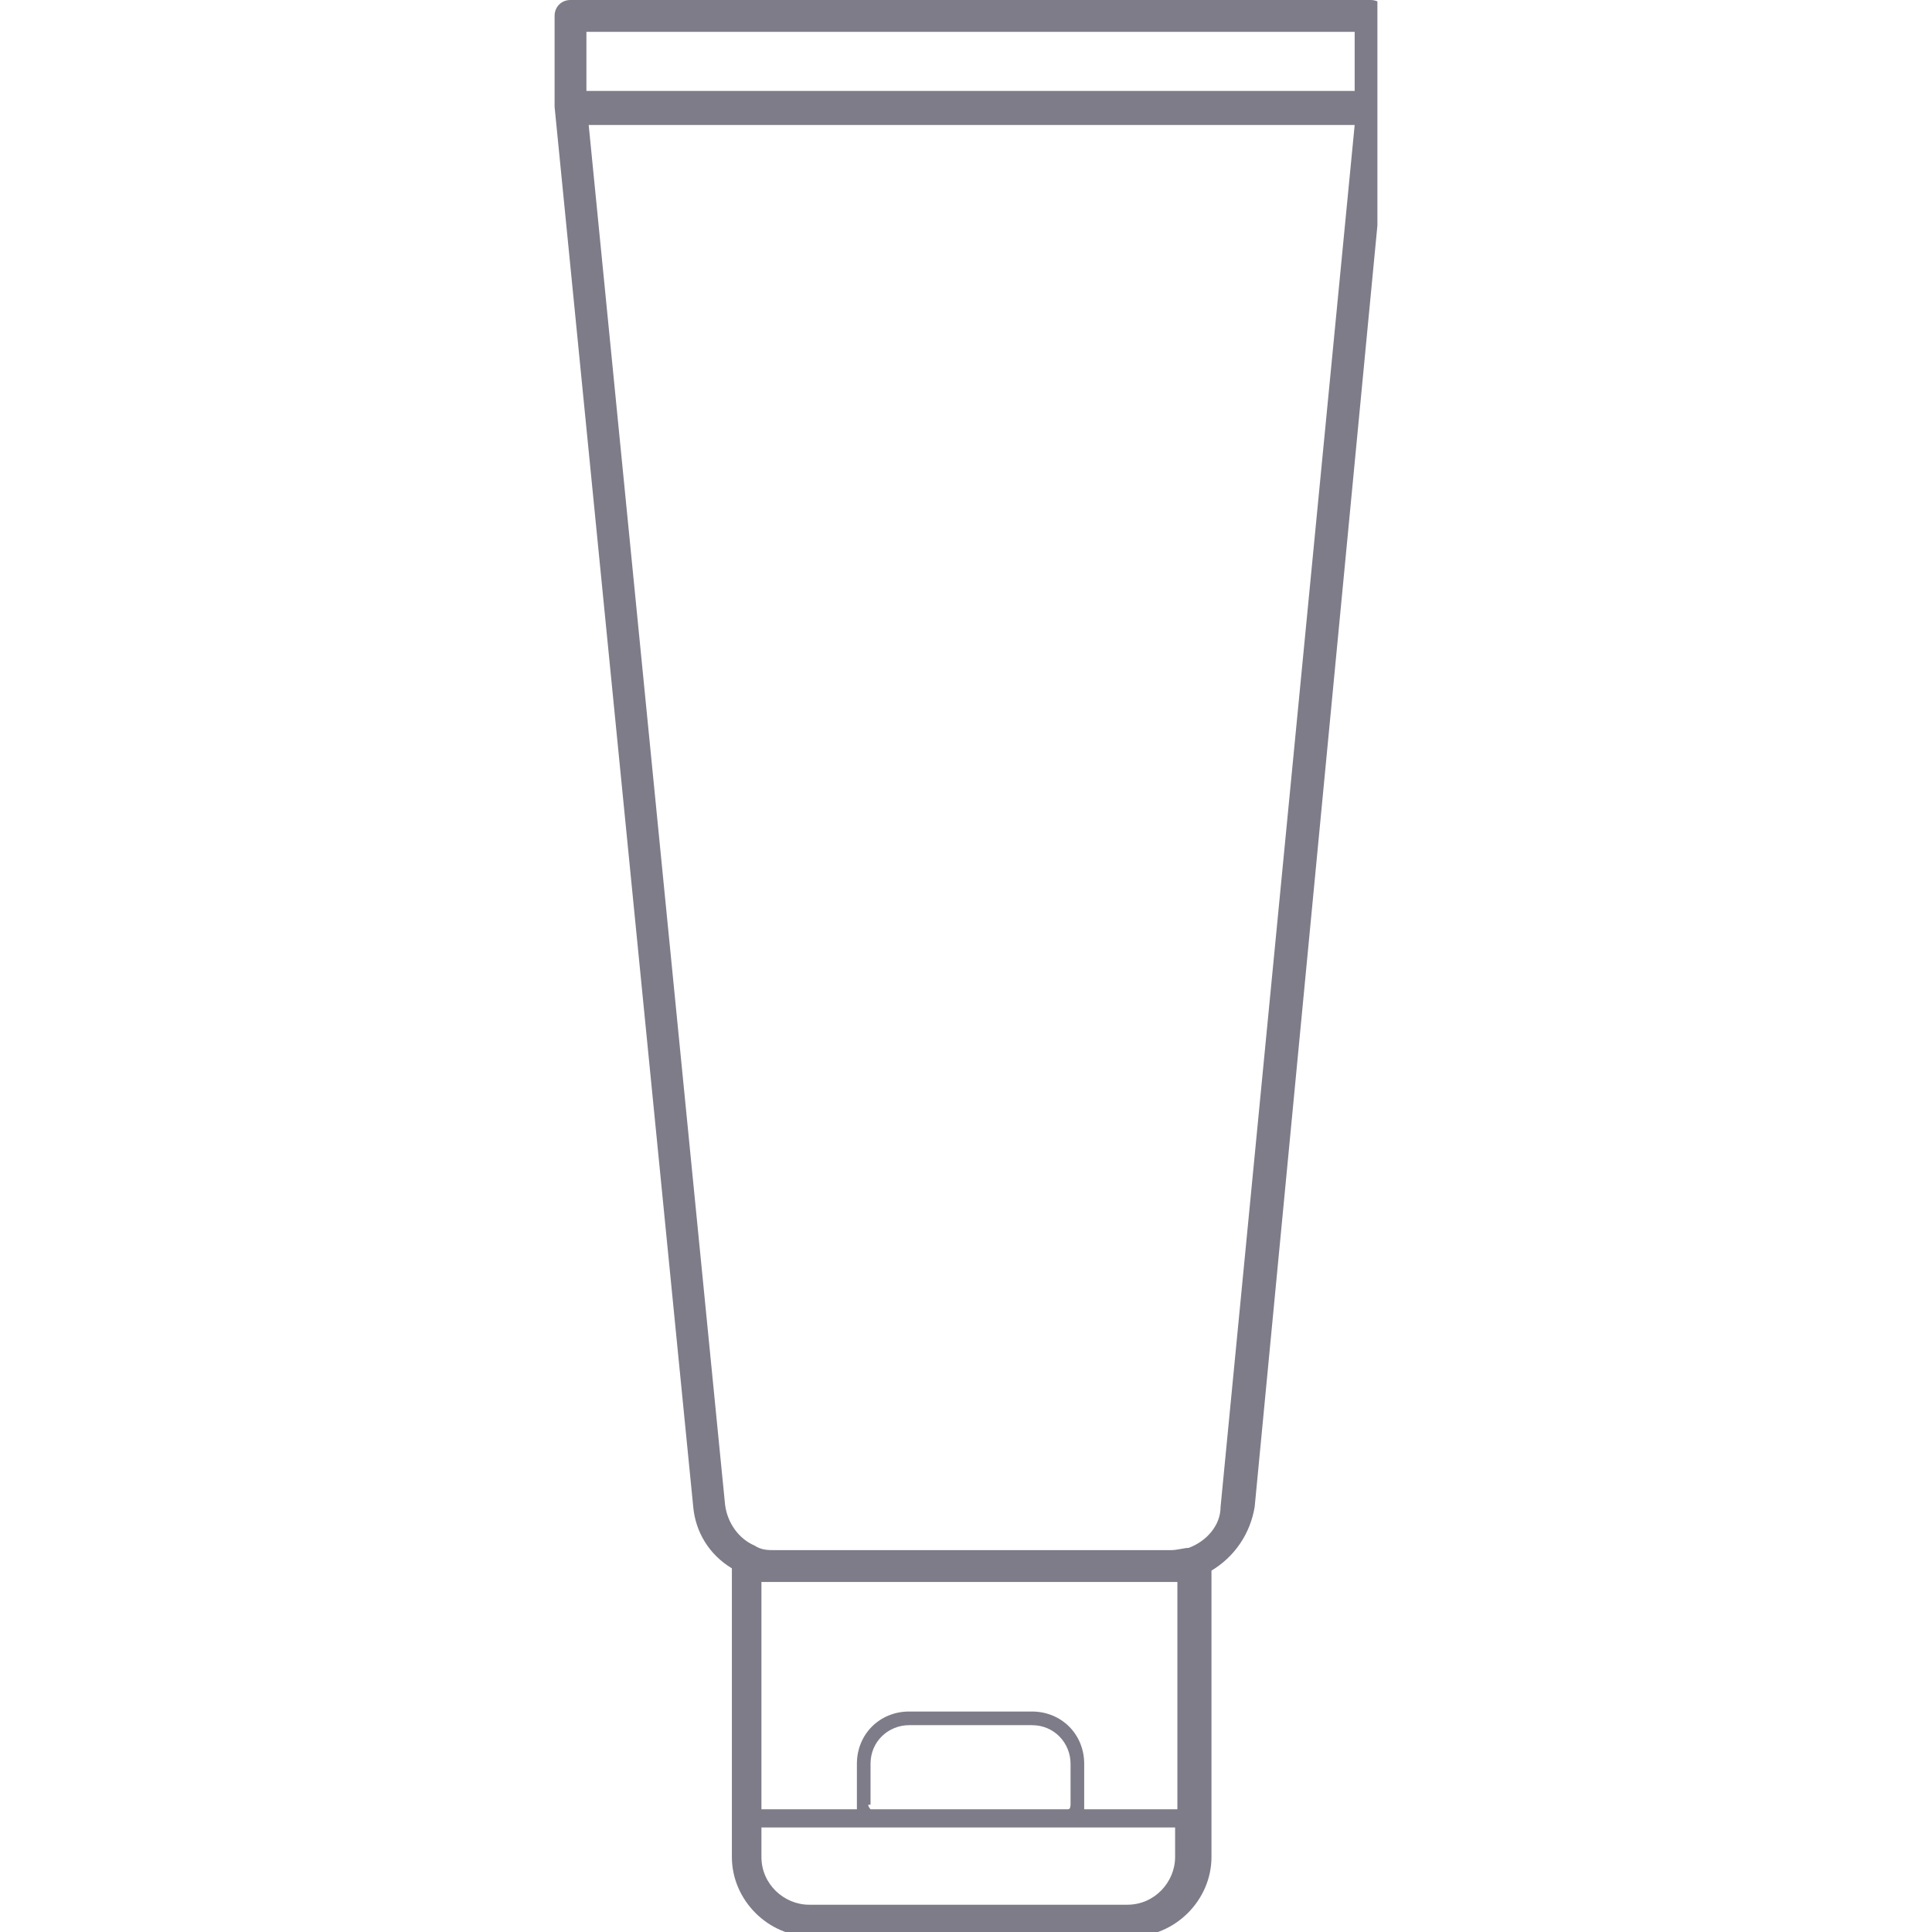 <?xml version="1.0" encoding="UTF-8"?>
<svg id="Capa_1" xmlns="http://www.w3.org/2000/svg" version="1.1" xmlns:xlink="http://www.w3.org/1999/xlink" viewBox="0 0 85 85">
  <!-- Generator: Adobe Illustrator 29.0.0, SVG Export Plug-In . SVG Version: 2.1.0 Build 186)  -->
  <defs>
    <style>
      .st0 {
        fill: #7d7c88;
      }

      .st1 {
        fill: #fff;
      }

      .st2 {
        fill: none;
      }

      .st3 {
        clip-path: url(#clippath);
      }
    </style>
    <clipPath id="clippath">
      <rect class="st2" x="24.3" y="0" width="36.3" height="85"/>
    </clipPath>
  </defs>
  <rect class="st1" width="85" height="85"/>
  <g class="st3">
    <path class="st0" d="M61,.7C61,.3,60.7,0,60.3,0H25.1c-.4,0-.7.3-.7.7v4s0,0,0,0c0,0,0,0,0,0l6.1,61.6c.1,1.1.7,2.1,1.7,2.7v12.7c0,1.9,1.6,3.5,3.5,3.5h14.1c1.9,0,3.5-1.6,3.5-3.5v-12.6c1-.6,1.7-1.6,1.9-2.8l5.9-61.6s0,0,0,0c0,0,0,0,0,0V.7ZM25.8,1.4h33.8v2.6H25.8V1.4ZM51.8,69.6v10h-4.1c0,0,0-.1,0-.2v-1.8c0-1.3-1-2.3-2.3-2.3h-5.4c-1.3,0-2.3,1-2.3,2.3v1.8c0,0,0,.2,0,.2h-4.2v-10s0,0,0,0c.1,0,.3,0,.4,0h17.4c.1,0,.2,0,.3,0M38.3,79.4v-1.8c0-1,.8-1.7,1.7-1.7h5.4c1,0,1.7.8,1.7,1.7v1.8c0,0,0,.2-.1.2h-8.7c0,0-.1-.1-.1-.2M49.7,83.8h-14.1c-1.1,0-2.1-.9-2.1-2.1v-1.3h18.2v1.3c0,1.1-.9,2.1-2.1,2.1M53.7,66.3c0,.8-.6,1.5-1.4,1.8-.2,0-.5.1-.8.1h-17.4c-.3,0-.6,0-.9-.2-.7-.3-1.2-1-1.3-1.8L25.9,5.5h33.7l-5.9,60.8Z"/>
  </g>
</svg>